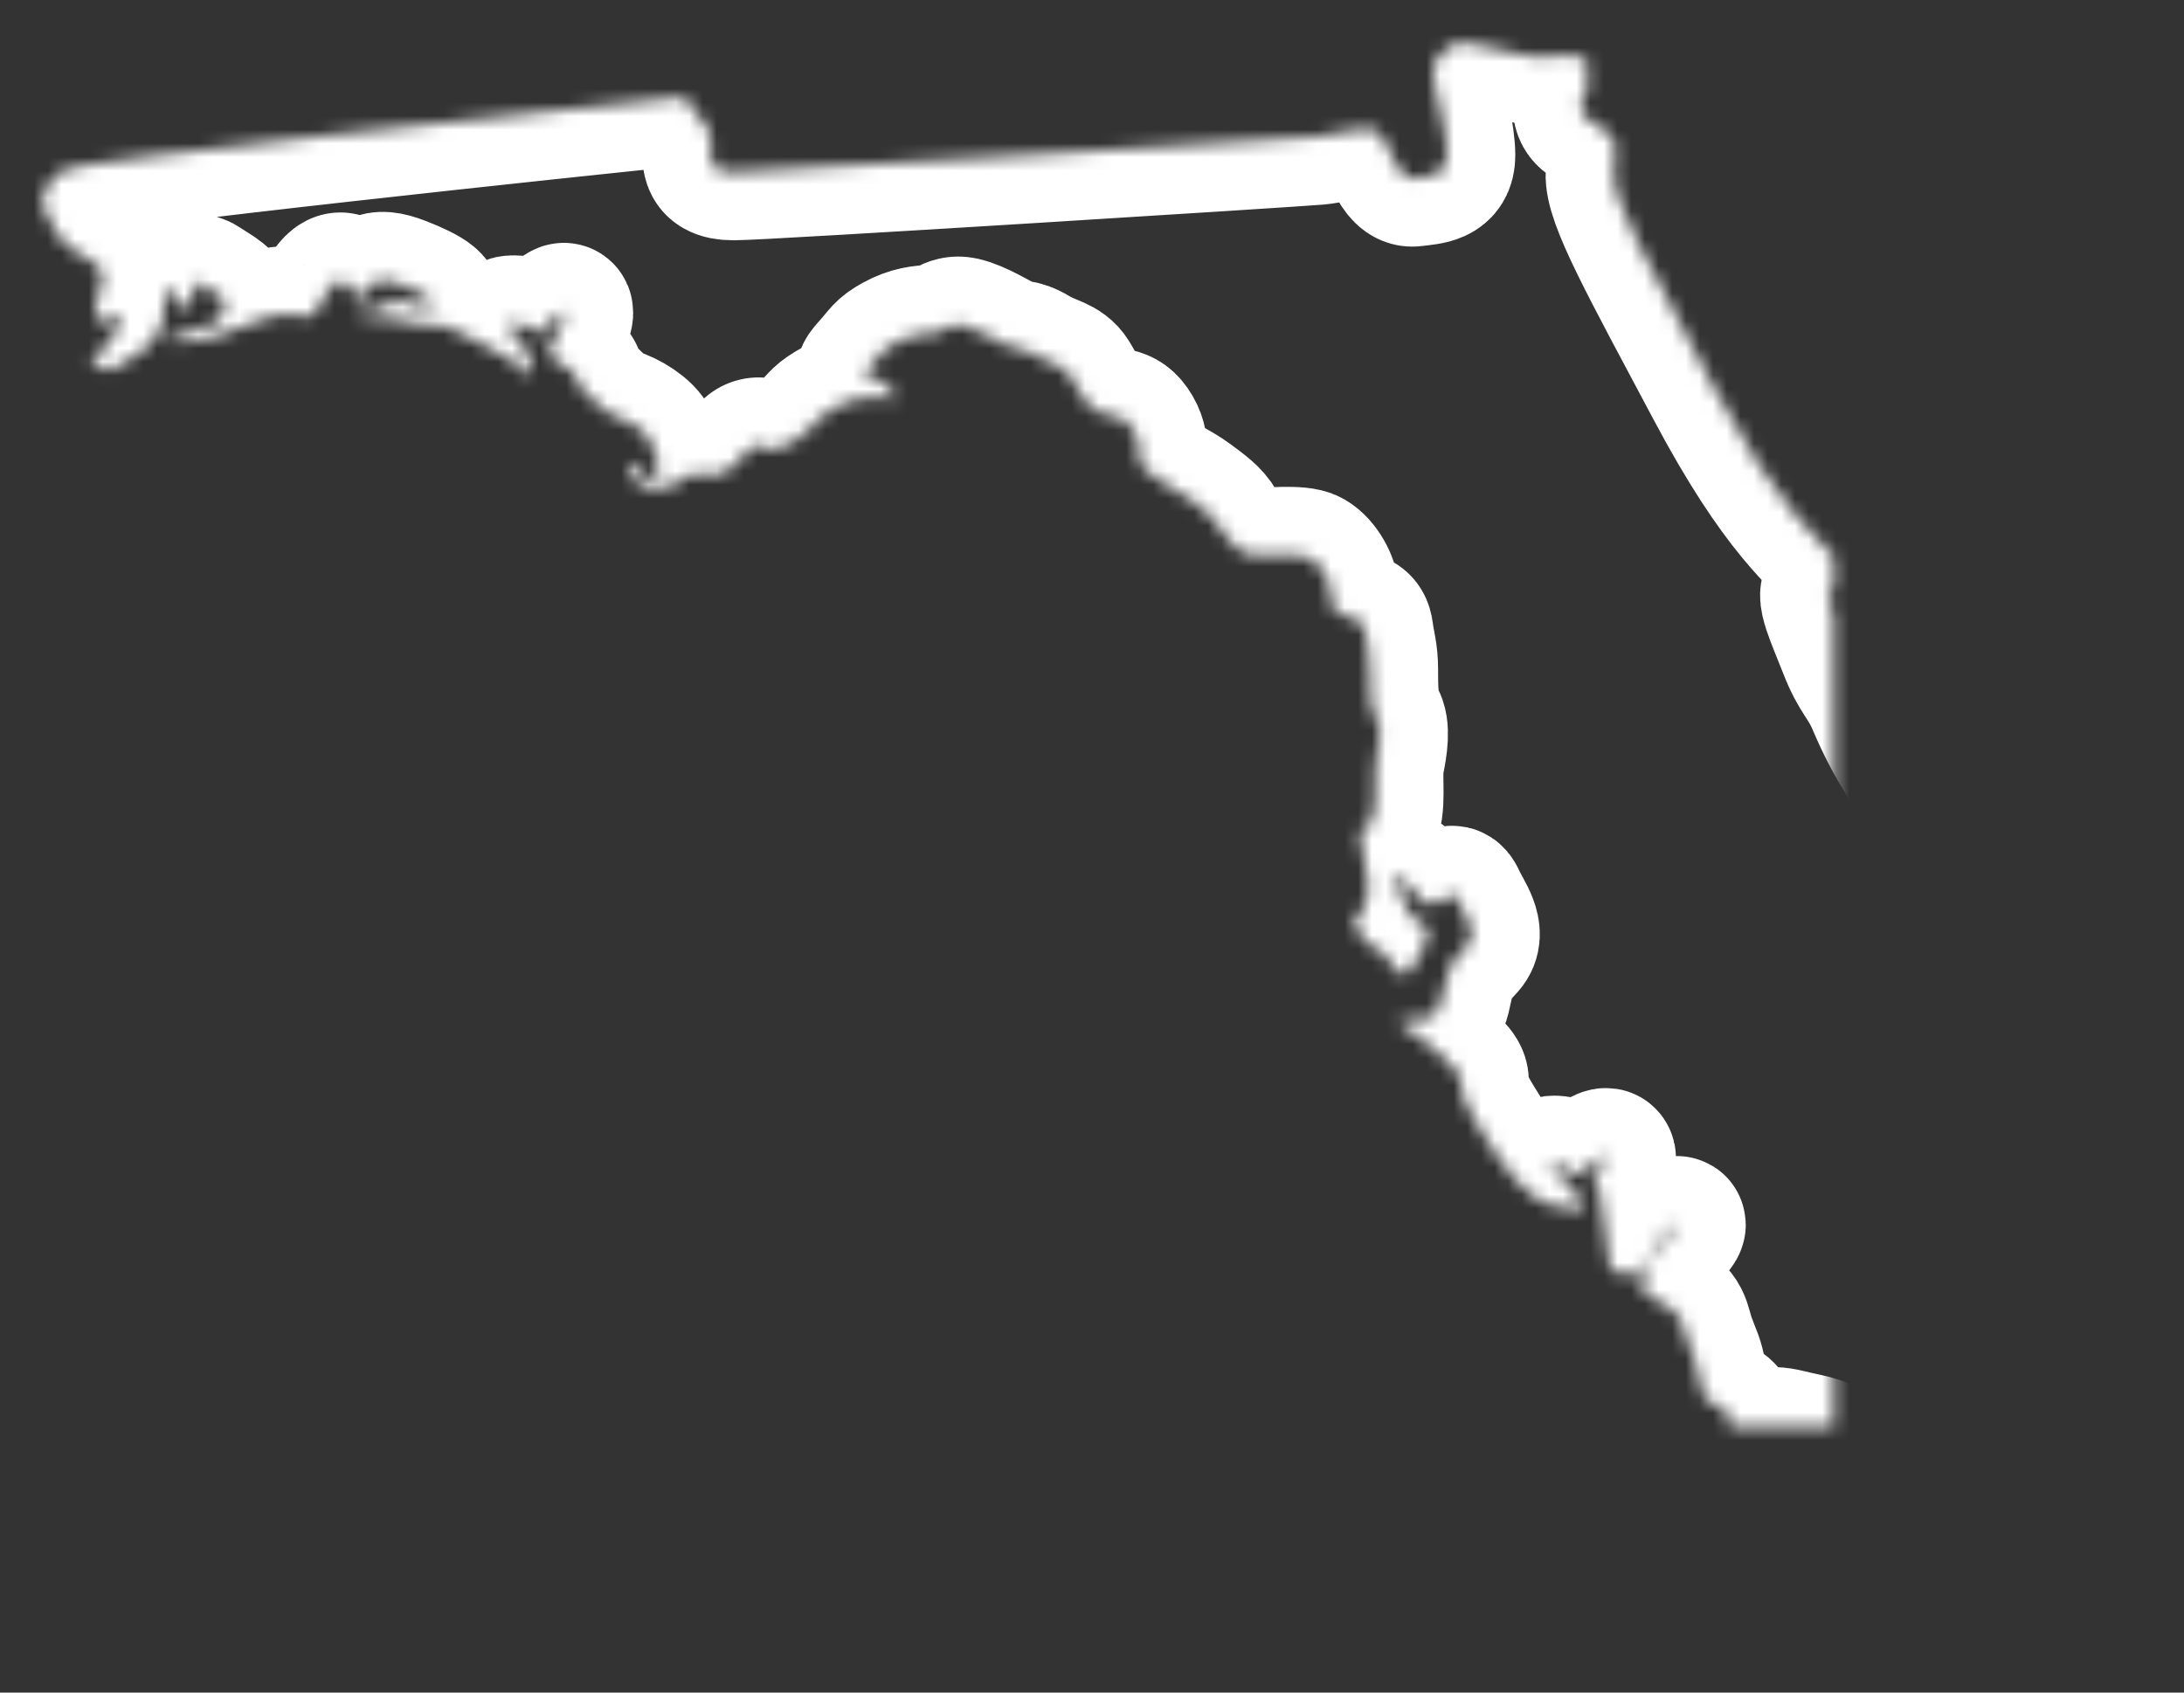 <?xml version="1.0" encoding="UTF-8"?>
<svg width="160px" height="124px" viewBox="0 0 160 124" version="1.1" xmlns="http://www.w3.org/2000/svg" xmlns:xlink="http://www.w3.org/1999/xlink">
    <rect x="0" y="0" width="160" height="124" fill="#333333" stroke="none"/>
    <!-- Generator: Sketch 42 (36781) - http://www.bohemiancoding.com/sketch -->
    <title>FL</title>
    <desc>Created with Sketch.</desc>
    <defs>
        <path d="M128.913,16.434 C127.08,15.976 126.772,15.976 126.01,16.587 C125.247,17.197 124.788,17.658 125.092,19.185 C125.399,20.712 126.01,22.854 126.01,24.382 C126.01,25.906 124.788,25.91 123.566,26.061 C122.341,26.214 121.883,23.769 121.119,22.854 C120.354,21.938 118.216,22.854 116.533,23.006 C114.853,23.157 76.034,25.604 73.741,25.604 C71.449,25.604 72.212,24.228 72.061,23.006 C71.916,21.837 70.392,21.086 70.254,20.089 C62.713,20.875 25.646,24.764 24.685,25.452 C23.614,26.214 22.699,27.284 23.309,28.506 C23.92,29.73 24.378,30.799 25.753,31.564 C27.129,32.328 27.742,32.632 27.436,33.856 C27.129,35.079 26.822,35.386 27.129,35.995 C27.262,36.259 27.358,36.543 27.435,36.79 C28.096,36.095 28.878,35.756 28.771,36.608 C28.657,37.524 28.312,37.294 27.74,38.324 C27.166,39.357 26.019,39.472 27.166,39.816 C28.312,40.161 27.624,40.389 28.886,39.703 C30.146,39.012 31.064,38.44 31.752,37.066 C32.438,35.689 31.636,33.856 32.556,34.315 C33.471,34.772 32.556,35.918 33.586,35.46 C34.617,35.001 33.814,33.169 34.848,33.856 C35.878,34.543 36.679,34.888 36.451,35.46 C36.222,36.032 36.451,36.608 34.96,36.95 C33.471,37.294 31.178,38.213 32.668,38.096 C34.159,37.982 34.159,38.213 36.222,37.524 C38.283,36.836 39.662,36.032 41.036,36.032 C42.411,36.032 42.641,36.493 43.099,35.918 C43.557,35.345 44.362,33.169 45.161,33.627 C45.964,34.085 45.964,35.23 46.653,34.543 C47.342,33.856 47.342,33.053 49.403,33.856 C51.466,34.658 52.385,35.345 51.236,35.46 C50.092,35.574 49.634,34.772 48.715,35.119 C47.797,35.46 48.256,35.46 47.454,35.689 C46.653,35.918 45.277,35.689 46.079,36.032 C46.881,36.378 48.944,36.263 49.977,36.608 C51.009,36.95 52.385,36.608 53.301,37.18 C54.219,37.753 56.51,38.669 57.425,39.357 C58.344,40.045 58.917,41.078 58.917,40.045 C58.917,39.012 58.687,38.9 58.114,38.096 C57.542,37.294 56.51,36.608 57.886,36.721 C59.262,36.836 58.917,37.753 59.718,37.18 C60.523,36.608 61.669,35.001 61.323,36.263 C60.98,37.524 60.292,37.866 60.292,38.554 C60.292,39.241 60.75,39.586 61.669,40.045 C62.586,40.504 61.783,40.617 62.586,41.419 C63.387,42.223 64.303,43.255 65.106,43.485 C65.909,43.714 67.285,44.515 67.627,45.318 C67.972,46.119 68.545,47.381 68.087,47.725 C67.627,48.068 67.285,48.412 67.056,47.61 C66.826,46.808 65.68,46.577 66.252,47.61 C66.826,48.642 66.826,48.755 68.315,48.755 C69.806,48.755 69.92,47.725 70.952,47.725 C71.982,47.725 72.557,48.068 73.587,47.267 C74.621,46.463 74.735,45.777 75.423,45.661 C76.111,45.547 76.226,46.233 77.256,45.777 C78.289,45.318 78.631,45.089 79.32,44.402 C80.007,43.714 80.007,43.485 81.269,42.796 C82.53,42.108 82.989,42.223 84.019,42.108 C85.05,41.994 86.313,42.682 85.167,41.419 C84.019,40.161 82.643,41.078 83.674,39.931 C84.706,38.785 84.593,38.669 85.623,38.096 C86.655,37.524 87.571,37.41 88.375,37.41 C89.178,37.41 89.52,36.608 90.553,36.836 C91.583,37.066 93.075,37.982 93.762,38.324 C94.45,38.669 94.679,38.324 95.826,39.012 C96.972,39.703 97.889,39.703 98.461,40.617 C99.035,41.534 99.379,42.566 100.41,43.139 C101.442,43.714 102.245,43.139 103.046,44.515 C103.849,45.89 103.046,46.694 103.964,47.496 C104.879,48.297 106.257,48.871 107.172,49.559 C108.089,50.247 108.778,50.704 109.238,51.506 C109.693,52.308 110.726,53.57 111.757,53.685 C112.789,53.798 115.197,53.456 115.998,53.916 C116.802,54.371 117.489,55.633 117.489,56.435 C117.489,57.24 117.376,57.582 118.405,58.04 C119.436,58.498 119.894,58.384 120.012,59.301 C120.124,60.217 120.354,60.791 120.354,62.052 C120.354,63.311 120.354,64.917 120.813,65.603 C121.271,66.292 121.042,67.668 120.813,68.815 C120.583,69.96 121.042,72.138 120.354,73.398 C119.667,74.66 119.436,72.597 119.781,75.004 C120.124,77.41 120.47,77.868 120.012,79.245 C119.55,80.619 118.75,80.046 119.55,81.306 C120.354,82.569 121.156,82.454 121.616,83.141 C122.074,83.829 122.762,85.204 123.566,83.713 C124.367,82.225 124.94,81.652 124.367,80.849 C123.794,80.046 123.334,80.619 122.991,79.357 C122.646,78.097 121.387,76.952 122.417,77.296 C123.448,77.638 123.909,79.357 124.94,79.245 C125.97,79.129 126.316,77.868 126.772,78.899 C127.232,79.933 128.378,81.306 127.46,82.339 C126.543,83.37 126.543,83.141 126.2,83.943 C125.856,84.746 125.74,86.005 125.511,86.465 C125.283,86.922 125.398,87.497 124.367,87.61 C123.334,87.726 122.074,87.61 122.646,88.07 C123.219,88.528 124.94,89.559 125.511,90.246 C126.087,90.935 127.002,91.508 127.002,92.195 C127.002,92.882 127.117,93.569 128.034,95.061 C128.952,96.551 130.211,98.615 131.013,99.417 C131.817,100.219 132.963,101.365 134.109,101.365 C135.255,101.365 136.629,102.281 135.712,100.791 C134.797,99.303 132.848,98.269 133.88,98.269 C134.911,98.269 134.797,99.303 135.599,98.958 C136.4,98.615 137.662,97.353 137.775,97.811 C137.891,98.269 136.4,98.729 136.86,99.417 C137.319,100.105 137.433,102.626 137.662,103.771 C137.891,104.919 137.662,106.178 138.578,106.295 C139.496,106.407 139.954,106.407 140.527,105.72 C141.101,105.032 141.674,103.201 142.706,102.74 C143.738,102.281 140.183,105.375 140.413,106.753 C140.642,108.127 139.725,107.44 141.56,108.356 C143.392,109.274 143.165,109.961 143.623,111.221 C144.081,112.483 144.195,112.483 144.425,113.743 C144.654,115.005 144.768,115.577 145.687,115.921 C146.603,116.264 146.717,116.725 146.717,117.296 C146.717,117.87 146.373,118.9 147.749,118.671 C149.125,118.443 149.238,117.87 151.073,118.329 C152.908,118.786 153.938,118.786 154.052,119.705 C154.168,120.621 155.313,121.078 156.002,121.881 C156.69,122.682 156.69,123.484 157.493,124.289 C158.295,125.09 158.409,125.664 158.637,126.352 C158.868,127.039 158.637,127.955 160.473,128.069 C162.305,128.186 161.735,128.415 162.765,128.758 C163.796,129.102 164.826,130.134 163.91,130.477 C162.991,130.822 162.419,130.591 162.078,130.134 C161.735,129.675 161.735,129.331 161.045,129.56 C160.356,129.79 159.555,129.56 159.668,130.591 C159.668,130.591 160.473,132.312 160.93,132.999 C161.389,133.685 161.847,133.916 162.765,133.341 C163.682,132.77 164.483,132.197 165.401,131.853 C166.317,131.51 165.974,131.739 167.351,131.739 C168.725,131.739 168.839,132.312 169.986,131.049 C171.131,129.79 171.017,129.331 171.933,129.331 C172.851,129.331 173.079,129.218 173.654,129.56 C174.229,129.905 174.571,129.446 174.571,130.134 C174.571,130.822 175.029,129.79 174.8,128.758 C174.571,127.726 174.915,127.268 175.373,126.122 C175.831,124.975 175.716,124.747 175.602,124.059 C175.487,123.371 174.8,123.142 175.144,121.881 C175.487,120.621 174.454,120.621 175.373,119.474 C176.29,118.329 175.373,117.984 176.06,117.412 C176.747,116.837 177.436,116.493 177.436,115.234 C177.436,113.973 177.323,112.369 177.323,109.274 C177.323,106.178 177.093,104.575 176.864,101.134 C176.635,97.697 177.093,98.155 176.521,96.781 C175.947,95.404 176.175,95.636 175.602,94.144 C175.029,92.653 174.229,92.195 174.111,91.164 C173.999,90.134 174.342,90.134 173.194,89.1 C172.05,88.07 171.819,87.497 171.247,87.381 C170.674,87.266 170.445,87.497 170.215,86.35 C169.986,85.204 169.528,85.09 168.38,82.339 C167.233,79.588 164.826,76.721 163.567,74.774 C162.305,72.825 160.93,70.876 159.786,69.044 C158.637,67.209 158.065,66.063 157.376,64.458 C156.69,62.855 156.116,62.626 155.313,60.559 C154.512,58.498 153.366,56.09 154.282,56.32 C155.201,56.55 155.313,57.468 155.774,58.156 C156.231,58.843 156.345,59.532 157.262,59.532 C158.179,59.532 158.409,59.415 158.753,60.217 C159.099,61.02 159.099,62.052 159.21,63.428 C159.325,64.803 159.099,65.032 159.668,66.063 C160.244,67.095 160.473,67.439 160.127,65.26 C159.786,63.082 159.786,62.967 160.244,62.052 C160.701,61.135 160.93,60.906 160.244,59.873 C159.555,58.843 157.493,57.01 155.313,54.717 C153.135,52.424 150.384,50.475 145.57,41.419 C140.758,32.366 138.122,27.665 138.235,25.719 C138.349,23.769 138.578,23.426 137.662,22.625 C136.747,21.821 135.942,21.821 135.828,20.904 C135.712,19.988 136.4,20.332 136.287,18.955 C136.171,17.581 136.517,17.122 135.599,17.122 C134.997,17.122 134.647,17.214 134.505,17.023 C133.757,17.122 133.103,17.198 132.887,17.198 C132.277,17.198 130.746,16.891 128.913,16.434 L128.913,16.434 Z" id="path-1"></path>
        <mask id="mask-2" maskContentUnits="userSpaceOnUse" maskUnits="objectBoundingBox" x="0" y="0" width="154.323" height="117.559" fill="white">
            <use xlink:href="#path-1"></use>
        </mask>
    </defs>
    <g id="Page-1" stroke="none" stroke-width="1" fill="none" fill-rule="evenodd">
        <g id="FL" transform="translate(-20, -13)">
            <g id="Page-1">
                <g>
                    <g id="USA_illustration">
                        <rect id="bounds" fill-opacity="0" fill="#BA7272" x="0" y="0" width="200" height="150"></rect>
                        <use id="FL" stroke="#FFFFFF" mask="url(#mask-2)" stroke-width="10" xlink:href="#path-1"></use>
                    </g>
                </g>
            </g>
        </g>
    </g>
</svg>